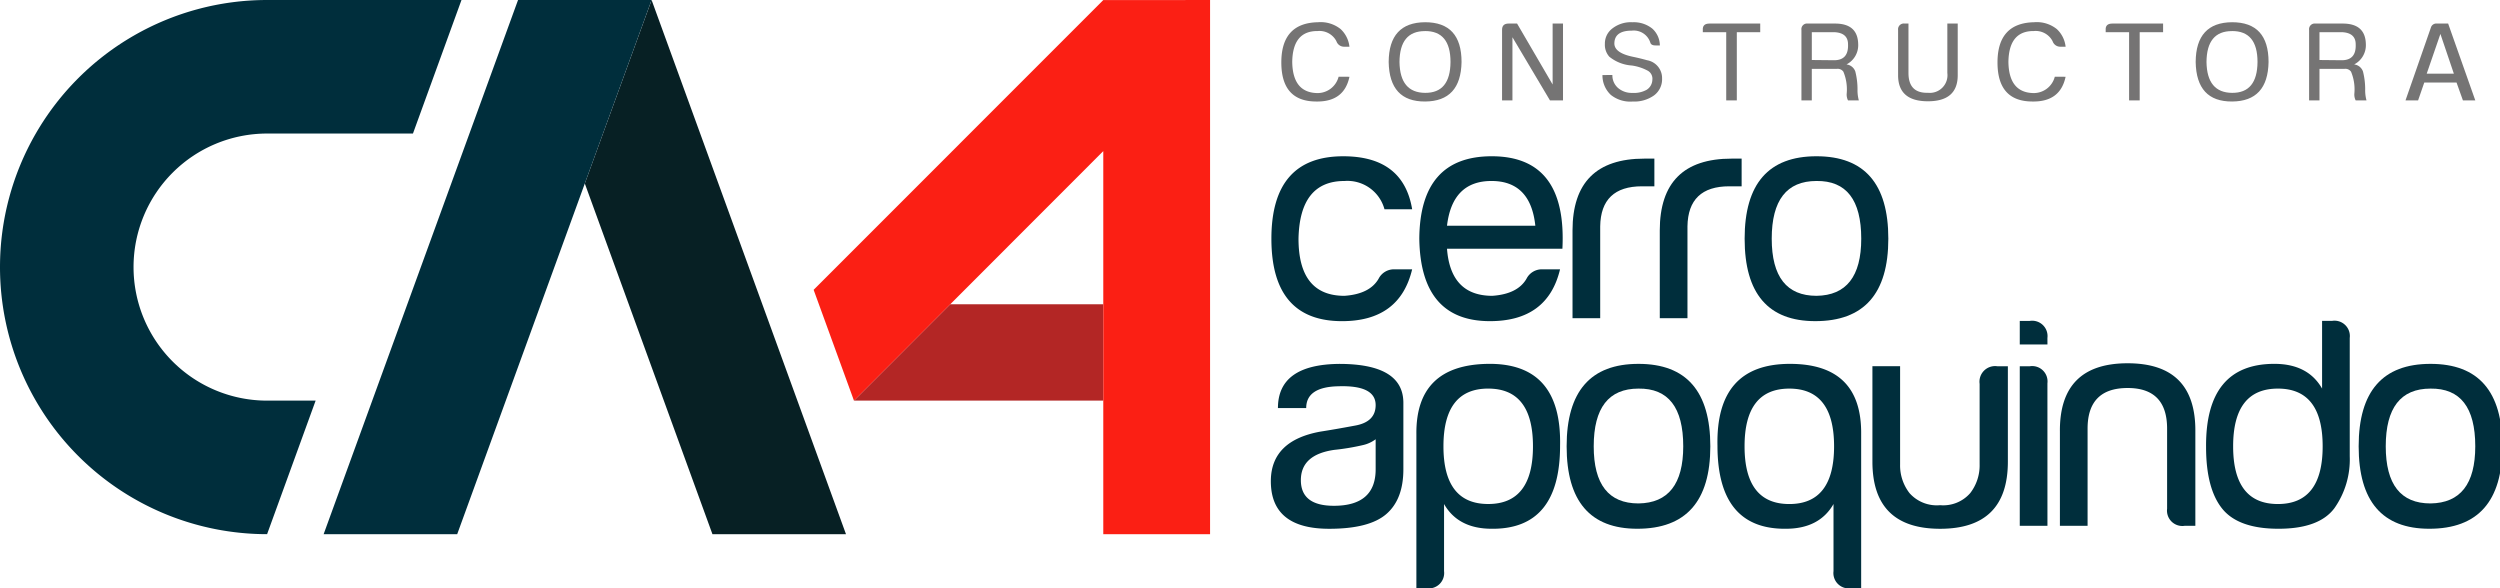 <?xml version="1.0" standalone="yes"?>
<svg xmlns="http://www.w3.org/2000/svg" width="340" height="80">
<g id="Grupo_19" data-name="Grupo 19" transform="translate(-196.815 -259.177)"><path id="Trazado_1" data-name="Trazado 1" d="M325.436,331.828H307.274l-17.359-47.695L299,259.18Z" transform="translate(-13.566 0)" fill="#072024"></path><path id="Trazado_2" data-name="Trazado 2" d="M292.937,259.18l-9.081,24.954L266.5,331.828H248.335l26.44-72.648Z" transform="translate(-7.507 0)" fill="#002e3c"></path><path id="Trazado_3" data-name="Trazado 3" d="M239.741,313.662h-6.6A18.162,18.162,0,0,1,214.977,295.5h0a18.161,18.161,0,0,1,18.162-18.161h19.838l6.6-18.162H233.139A36.323,36.323,0,0,0,196.815,295.5h0a36.324,36.324,0,0,0,36.324,36.324h0Z" fill="#002e3c"></path><path id="Trazado_4" data-name="Trazado 4" d="M332.755,322.92l.009.026h-.009Z" transform="translate(-19.809 -9.289)" fill="#b32625"></path><path id="Trazado_5" data-name="Trazado 5" d="M366.672,307.62v13.1H332.765l13.088-13.1Z" transform="translate(-19.811 -7.059)" fill="#b32625"></path><path id="Trazado_6" data-name="Trazado 6" d="M380.259,259.18v72.648H365.736v-52.1l-20.819,20.836-13.088,13.1-.009-.026-5.476-15.044,39.391-39.408Z" transform="translate(-18.875 0)" fill="#fb1f14"></path><g id="Grupo_1" data-name="Grupo 1" transform="translate(371.075 262.199)"><path id="Trazado_7" data-name="Trazado 7" d="M410.065,270.134q-.721,3.424-4.505,3.364-4.775,0-4.76-5.346t5-5.436a4.351,4.351,0,0,1,3.063.931,3.848,3.848,0,0,1,1.2,2.4h-.721a1.1,1.1,0,0,1-1.052-.751,2.59,2.59,0,0,0-2.553-1.381q-3.393-.029-3.454,4.2.06,4.144,3.364,4.235a2.956,2.956,0,0,0,2.943-2.223Z" transform="translate(-400.799 -262.715)" fill="#757474"></path><path id="Trazado_8" data-name="Trazado 8" d="M427.8,268.122q-.09,5.346-4.955,5.376t-4.956-5.376q.029-5.376,4.956-5.406Q427.8,262.716,427.8,268.122Zm-4.986-4.2q-3.424,0-3.454,4.2.06,4.175,3.485,4.2t3.453-4.2Q426.3,263.887,422.812,263.917Z" transform="translate(-403.289 -262.715)" fill="#757474"></path><path id="Trazado_9" data-name="Trazado 9" d="M435.941,263.768q0-.841.9-.841h1.141l4.835,8.289v-8.289h1.412v10.451h-1.773l-5.105-8.59v8.59h-1.412Z" transform="translate(-405.92 -262.746)" fill="#757474"></path><path id="Trazado_10" data-name="Trazado 10" d="M453.273,269.894a2.268,2.268,0,0,0,.781,1.772,2.846,2.846,0,0,0,1.952.661,3.509,3.509,0,0,0,1.922-.42,1.651,1.651,0,0,0,.781-1.352,1.246,1.246,0,0,0-.6-1.232,6.493,6.493,0,0,0-2.192-.721,5.415,5.415,0,0,1-3.063-1.2,2.422,2.422,0,0,1-.6-1.742,2.561,2.561,0,0,1,1.021-2.1,4.093,4.093,0,0,1,2.733-.841,4.025,4.025,0,0,1,2.7.87,3.128,3.128,0,0,1,1.022,2.283h-.6q-.57,0-.69-.361a2.361,2.361,0,0,0-2.523-1.651q-2.313,0-2.373,1.681-.06,1.322,2.463,1.862,1.021.21,1.982.481a2.461,2.461,0,0,1,2.043,2.493,2.736,2.736,0,0,1-1.082,2.282,4.617,4.617,0,0,1-2.913.841,4.226,4.226,0,0,1-2.973-.9,3.618,3.618,0,0,1-1.141-2.7Z" transform="translate(-408.249 -262.715)" fill="#757474"></path><path id="Trazado_11" data-name="Trazado 11" d="M467.9,263.8q-.06-.87.9-.871h6.908V264.1h-3.184v9.28h-1.441V264.1H467.9Z" transform="translate(-410.577 -262.746)" fill="#757474"></path><path id="Trazado_12" data-name="Trazado 12" d="M483.6,263.8a.769.769,0,0,1,.871-.871h3.634q3.154-.031,3.214,2.793a2.942,2.942,0,0,1-1.592,2.764,1.449,1.449,0,0,1,1.2.961,9.832,9.832,0,0,1,.3,2.462,5.173,5.173,0,0,0,.18,1.472h-1.471a1.76,1.76,0,0,1-.18-.931,6.245,6.245,0,0,0-.451-2.973.938.938,0,0,0-.871-.39h-3.424v4.294H483.6Zm4.445,4.115q1.982,0,1.892-2.163,0-1.561-1.862-1.651h-3.063v3.784Z" transform="translate(-412.865 -262.746)" fill="#757474"></path><path id="Trazado_13" data-name="Trazado 13" d="M500.4,269.654q0,2.763,2.642,2.688a2.4,2.4,0,0,0,2.643-2.688v-6.727h1.412v7.027q0,3.544-4.055,3.544t-4.054-3.544V263.8a.784.784,0,0,1,.9-.871h.511Z" transform="translate(-415.107 -262.746)" fill="#757474"></path><path id="Trazado_14" data-name="Trazado 14" d="M524.073,270.134q-.72,3.424-4.5,3.364-4.776,0-4.76-5.346t5-5.436a4.353,4.353,0,0,1,3.063.931,3.843,3.843,0,0,1,1.2,2.4h-.72a1.1,1.1,0,0,1-1.052-.751,2.59,2.59,0,0,0-2.553-1.381q-3.394-.029-3.454,4.2.06,4.144,3.363,4.235a2.957,2.957,0,0,0,2.944-2.223Z" transform="translate(-417.412 -262.715)" fill="#757474"></path><path id="Trazado_15" data-name="Trazado 15" d="M532.035,263.8q-.06-.87.9-.871h6.908V264.1H536.66v9.28h-1.441V264.1h-3.184Z" transform="translate(-419.922 -262.746)" fill="#757474"></path><path id="Trazado_16" data-name="Trazado 16" d="M556.275,268.122q-.09,5.346-4.956,5.376t-4.956-5.376q.031-5.376,4.956-5.406Q556.275,262.716,556.275,268.122Zm-4.986-4.2q-3.424,0-3.454,4.2.06,4.175,3.484,4.2t3.454-4.2Q554.774,263.887,551.29,263.917Z" transform="translate(-422.011 -262.715)" fill="#757474"></path><path id="Trazado_17" data-name="Trazado 17" d="M564.419,263.8a.77.77,0,0,1,.87-.871h3.634q3.154-.031,3.214,2.793a2.942,2.942,0,0,1-1.591,2.764,1.449,1.449,0,0,1,1.2.961,9.78,9.78,0,0,1,.3,2.462,5.175,5.175,0,0,0,.18,1.472h-1.472a1.761,1.761,0,0,1-.18-.931,6.238,6.238,0,0,0-.45-2.973.94.94,0,0,0-.871-.39H565.83v4.294h-1.411Zm4.445,4.115q1.982,0,1.892-2.163,0-1.561-1.862-1.651H565.83v3.784Z" transform="translate(-424.641 -262.746)" fill="#757474"></path><path id="Trazado_18" data-name="Trazado 18" d="M583.221,263.468a.765.765,0,0,1,.811-.541h1.532l3.694,10.451h-1.682l-.87-2.433H582.32l-.841,2.433h-1.712Zm-.571,6.276h3.694l-1.832-5.406Z" transform="translate(-426.878 -262.746)" fill="#757474"></path></g><g id="Grupo_2" data-name="Grupo 2" transform="translate(369.728 280.428)"><path id="Trazado_19" data-name="Trazado 19" d="M418.364,291.261H414.6a5.226,5.226,0,0,0-5.446-3.844q-6.087,0-6.247,7.849,0,7.768,6.247,7.768,3.443-.24,4.645-2.322a2.333,2.333,0,0,1,2.162-1.281h2.4q-1.682,7.048-9.53,7.048-9.611,0-9.611-11.212t9.77-11.212Q417.162,284.053,418.364,291.261Z" transform="translate(-399.223 -284.053)" fill="#002e3c"></path><path id="Trazado_20" data-name="Trazado 20" d="M426.533,296.626q.481,6.407,6.167,6.407,3.443-.24,4.645-2.322a2.333,2.333,0,0,1,2.162-1.281h2.4q-1.683,7.048-9.53,7.048-9.45,0-9.611-11.212.079-11.212,9.851-11.212,10.251,0,9.611,12.573Zm6.047-9.21q-5.326,0-6.047,6.087h12.013Q437.905,287.416,432.58,287.416Z" transform="translate(-402.654 -284.053)" fill="#002e3c"></path><path id="Trazado_21" data-name="Trazado 21" d="M447.158,294.2q0-9.771,9.771-9.77h1.361v3.764h-1.681q-5.606,0-5.687,5.446v12.494h-3.764Z" transform="translate(-406.208 -284.108)" fill="#002e3c"></path><path id="Trazado_22" data-name="Trazado 22" d="M461.048,294.2q0-9.771,9.77-9.77h1.362v3.764H470.5q-5.606,0-5.686,5.446v12.494h-3.764Z" transform="translate(-408.232 -284.108)" fill="#002e3c"></path><path id="Trazado_23" data-name="Trazado 23" d="M494.1,295.265q0,11.212-9.931,11.212-9.611,0-9.611-11.212t9.771-11.212Q494.105,284.053,494.1,295.265Zm-9.77,7.768q6.087-.079,6.087-7.768,0-7.929-6.087-7.849-6.087,0-6.087,7.849Q478.247,303.033,484.334,303.033Z" transform="translate(-410.201 -284.053)" fill="#002e3c"></path></g><g id="Grupo_3" data-name="Grupo 3" transform="translate(369.643 302.817)"><path id="Trazado_24" data-name="Trazado 24" d="M410.5,325.514q2.883-.481,2.883-2.8,0-2.723-5.045-2.563-4.4.079-4.4,2.964h-3.844q0-5.927,8.329-6.007,8.65,0,8.73,5.206v9.131q0,4.084-2.323,6.087t-7.769,2q-8.088,0-7.929-6.727.16-5.286,6.727-6.487Q407.936,325.995,410.5,325.514Zm1.122,2.643a31.041,31.041,0,0,1-3.844.641q-4.566.641-4.565,4.124t4.485,3.484q5.687,0,5.686-4.965v-4.085A4.527,4.527,0,0,1,411.62,328.157Z" transform="translate(-399.123 -311.258)" fill="#002e3c"></path><path id="Trazado_25" data-name="Trazado 25" d="M426.063,336.165v9.13a2.089,2.089,0,0,1-2.4,2.323H422.3V326.635q-.081-9.371,9.691-9.531,10.091-.16,9.851,11.133,0,11.373-9.29,11.292Q427.985,339.529,426.063,336.165Zm6.006-15.7q-6.087,0-6.087,7.848t6.087,7.849q6.087,0,6.087-7.849T432.069,320.468Z" transform="translate(-402.5 -311.258)" fill="#002e3c"></path><path id="Trazado_26" data-name="Trazado 26" d="M465.762,328.316q0,11.212-9.931,11.212-9.611,0-9.611-11.212t9.77-11.212Q465.761,317.1,465.762,328.316Zm-9.771,7.769q6.087-.079,6.087-7.769,0-7.928-6.087-7.848-6.087,0-6.087,7.848Q449.9,336.086,455.99,336.085Z" transform="translate(-405.986 -311.258)" fill="#002e3c"></path><path id="Trazado_27" data-name="Trazado 27" d="M479.523,339.529q-9.29.081-9.29-11.292-.24-11.133,9.852-11.133,9.771,0,9.69,9.531v20.983h-1.361a2.089,2.089,0,0,1-2.4-2.323v-9.13Q484.089,339.529,479.523,339.529Zm-5.606-11.212q0,7.849,6.087,7.849t6.087-7.849q0-7.849-6.087-7.848T473.918,328.316Z" transform="translate(-409.485 -311.258)" fill="#002e3c"></path><path id="Trazado_28" data-name="Trazado 28" d="M508.2,334.739a6.128,6.128,0,0,0,1.281-3.884V319.882a2.124,2.124,0,0,1,2.4-2.4h1.442v12.975q0,9.13-9.21,9.13t-9.211-9.13V317.479h3.765v13.375a6.128,6.128,0,0,0,1.281,3.884,4.961,4.961,0,0,0,4.165,1.641A4.862,4.862,0,0,0,508.2,334.739Z" transform="translate(-413.081 -311.313)" fill="#002e3c"></path><path id="Trazado_29" data-name="Trazado 29" d="M522.123,313.465h-3.765v-3.2h1.362a2.089,2.089,0,0,1,2.4,2.322Zm0,24.667h-3.765v-21.7h1.362a2.09,2.09,0,0,1,2.4,2.323Z" transform="translate(-416.498 -310.261)" fill="#002e3c"></path><path id="Trazado_30" data-name="Trazado 30" d="M528.512,325.9v13.215h-3.764V326.3q-.079-9.29,9.21-9.29t9.211,9.29v12.814h-1.442a2.089,2.089,0,0,1-2.4-2.323V325.9q0-5.527-5.367-5.526Q528.512,320.374,528.512,325.9Z" transform="translate(-417.429 -311.245)" fill="#002e3c"></path><path id="Trazado_31" data-name="Trazado 31" d="M567.556,312.583v16.1a11.494,11.494,0,0,1-2.083,7.048q-2.082,2.8-7.608,2.8-5.446,0-7.648-2.723t-2.2-8.41q-.081-11.292,9.29-11.293,4.564,0,6.487,3.364v-9.21h1.362A2.089,2.089,0,0,1,567.556,312.583Zm-9.771,22.585q6.087,0,6.087-7.849t-6.087-7.848q-6.087,0-6.087,7.848T557.784,335.168Z" transform="translate(-420.819 -310.261)" fill="#002e3c"></path><path id="Trazado_32" data-name="Trazado 32" d="M591.852,328.316q0,11.212-9.931,11.212-9.611,0-9.611-11.212t9.77-11.212Q591.851,317.1,591.852,328.316Zm-9.771,7.769q6.087-.079,6.087-7.769,0-7.928-6.087-7.848-6.087,0-6.087,7.848Q575.994,336.086,582.08,336.085Z" transform="translate(-424.36 -311.258)" fill="#002e3c"></path></g></g>
</svg>
